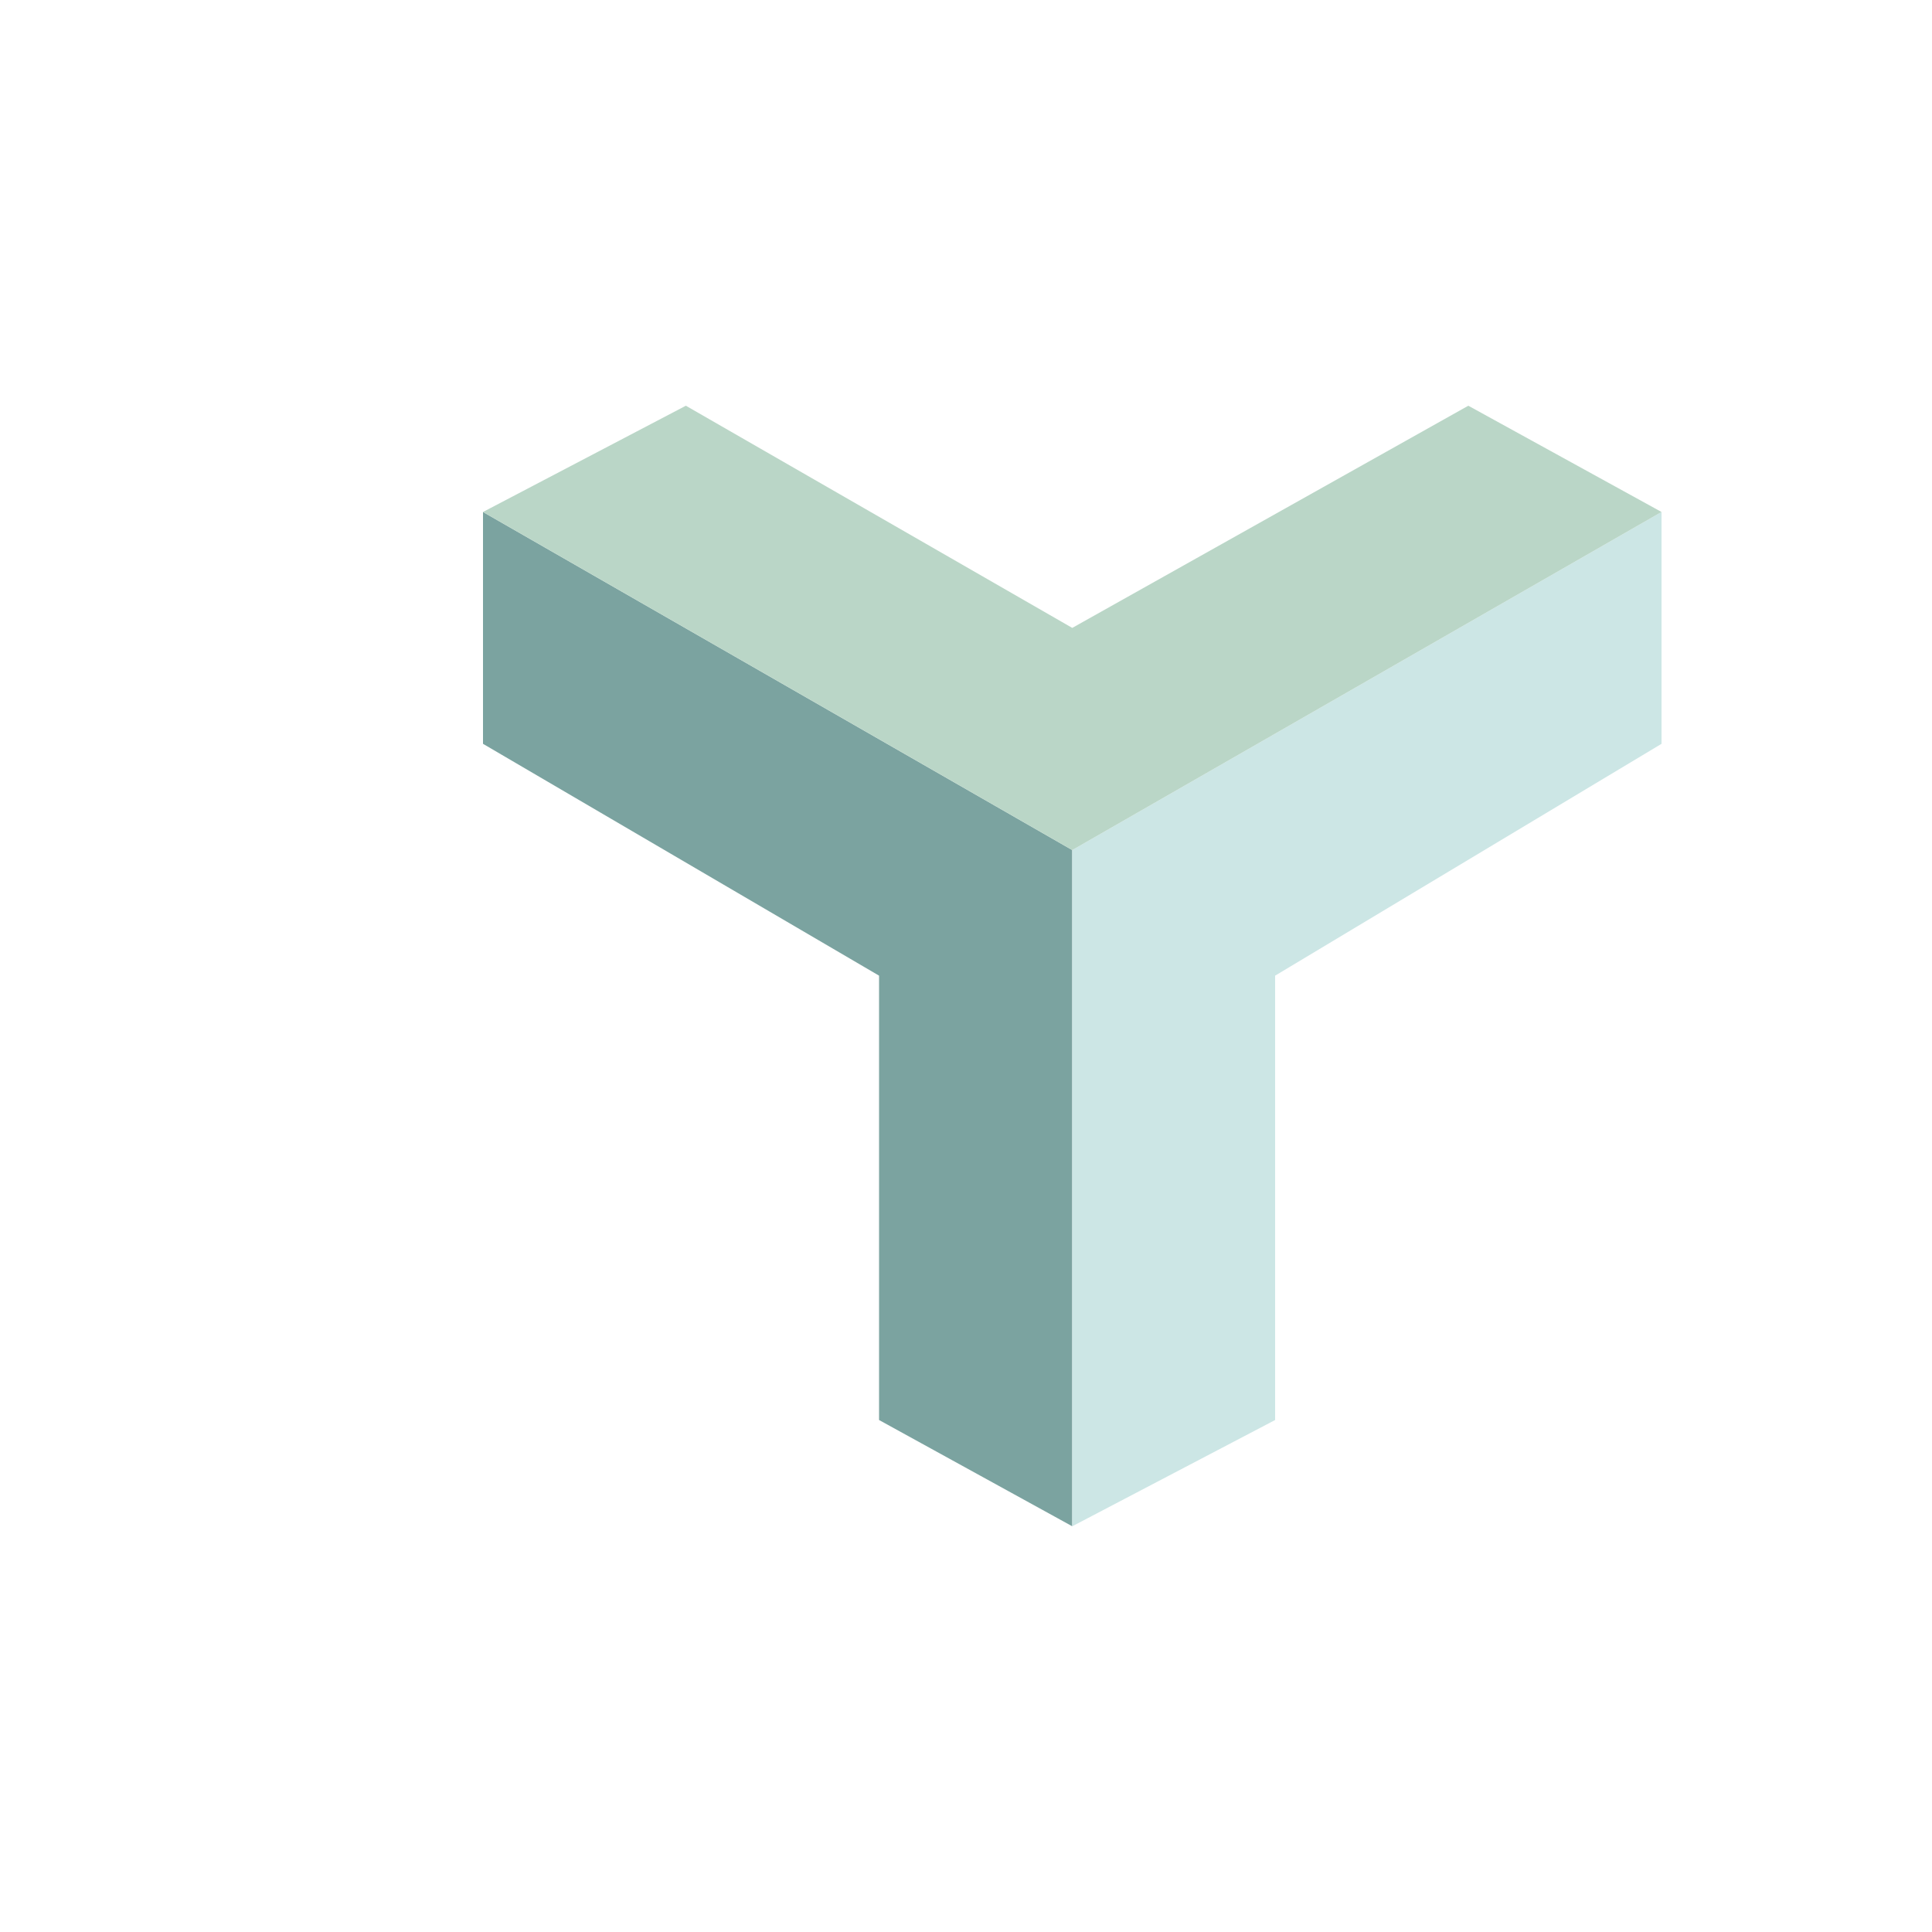 <svg xmlns="http://www.w3.org/2000/svg" viewBox="0 0 20 20" width="20" height="20"><title>logo-titanIA</title><style>		.s0 { fill: #7ba3a0 } 		.s1 { fill: #cce6e5 } 		.s2 { fill: #bad6c7 } 	</style><g><g><path class="s0" d="m24.1 7.7h-3.1v-0.8h7v0.8h-3.1v6.5h-0.8v-6.5z"></path><path class="s0" d="m31.5 6.9h0.9v7.3h-0.9z"></path><path class="s0" d="m39.3 7.7h-3.1v-0.8h7v0.8h-3.1v6.5h-0.9v-6.5z"></path><path class="s0" d="m57.7 14.2v-7.3h1.2l4.8 6.4v-6.4h0.9v7.3h-1.2l-4.8-6.4v6.4z"></path><path class="s0" d="m68.6 6.9h0.8v7.3h-0.8z"></path></g><path fill-rule="evenodd" class="s0" d="m48 11.3l1.8-3.7 3.3 6.6h0.8l-3.5-7.3h-1.1l-3.6 7.3h0.9l1.4-2.9z"></path><path fill-rule="evenodd" class="s0" d="m75 11.3l1.9-3.7 3.2 6.6h0.9l-3.6-7.3h-1.1l-3.6 7.3h0.9l1.4-2.9z"></path></g><g><path fill-rule="evenodd" class="s0" d="m5 5.3v2.4l4.1 2.4v4.6l2 1.1v-7l-6.1-3.5z"></path><path fill-rule="evenodd" class="s1" d="m17.2 5.3v2.4l-4 2.4v4.6l-2.1 1.1v-7l6.1-3.5z"></path><path fill-rule="evenodd" class="s2" d="m11.1 6.5l-4-2.3-2.1 1.1 6.1 3.5 6.1-3.5-2-1.1-4.1 2.3z"></path></g></svg>